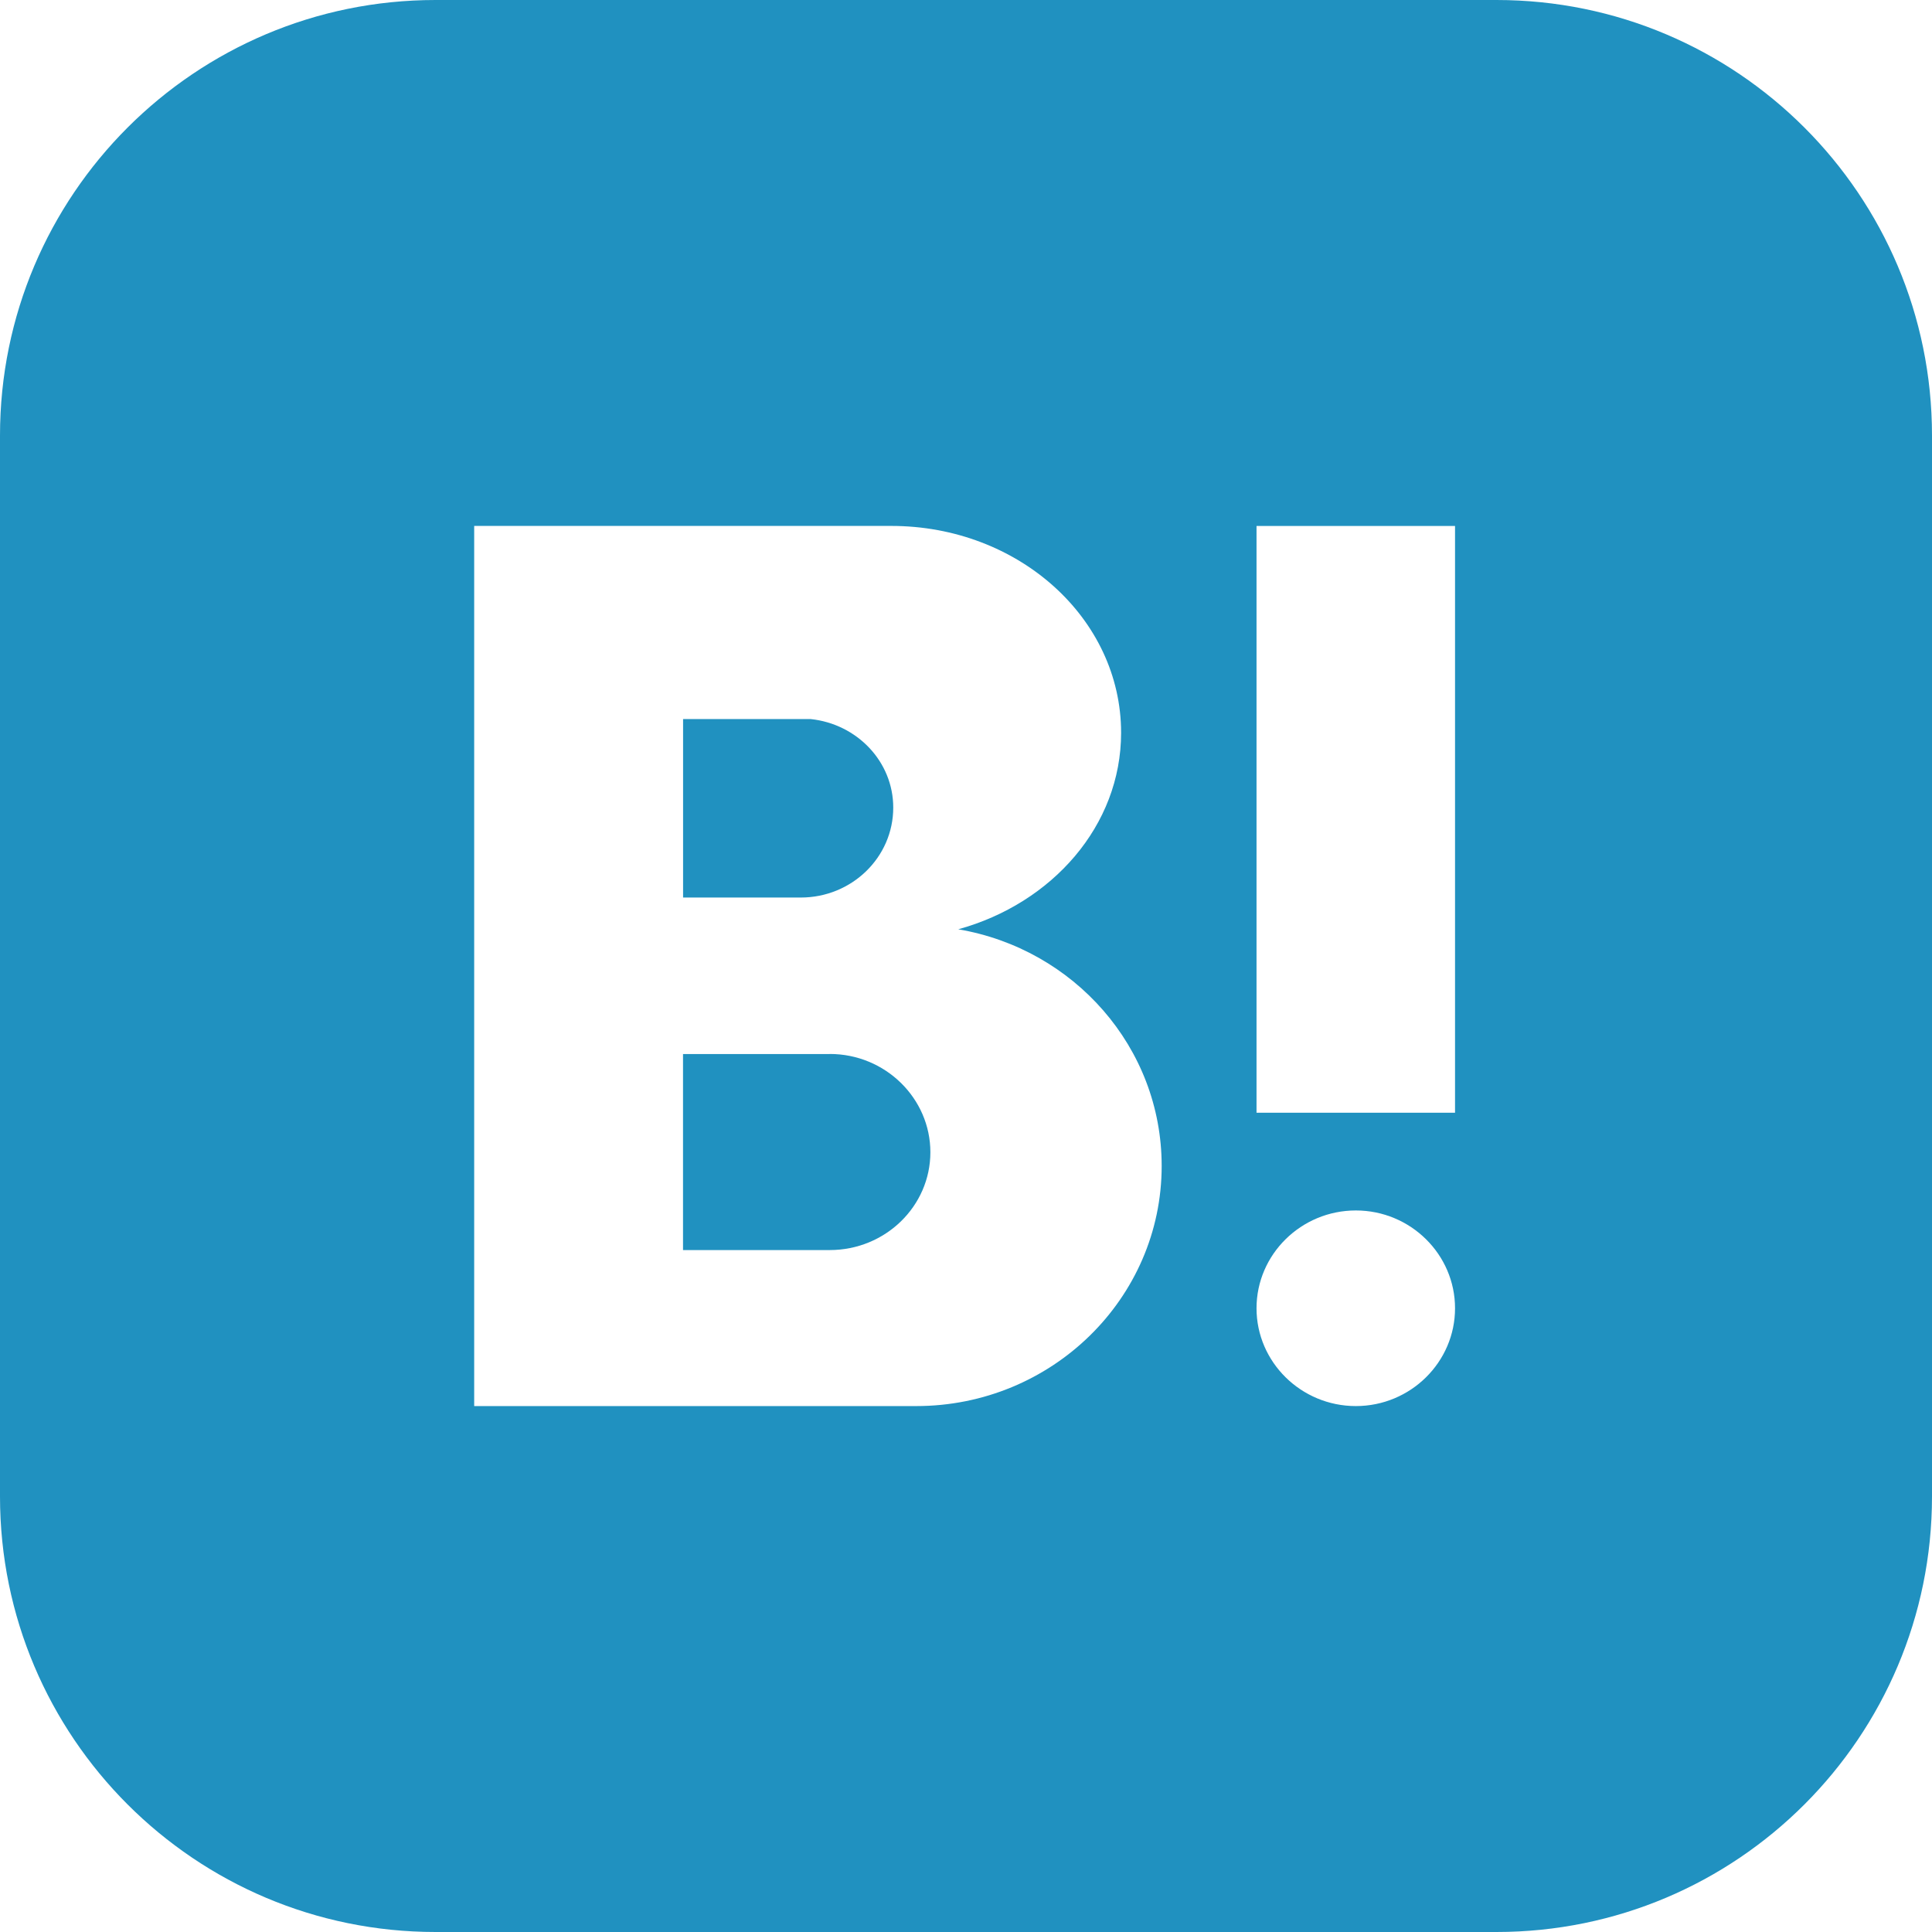 <?xml version="1.0" encoding="UTF-8"?>
<svg id="_レイヤー_3" data-name="レイヤー 3" xmlns="http://www.w3.org/2000/svg" viewBox="0 0 320 320">
  <defs>
    <style>
      .cls-1 {
        fill: #2091c0;
        stroke-width: 0px;
      }
    </style>
  </defs>
  <path class="cls-1" d="M137.43,174.58h-24.3v32.47h24.3c9.23,0,16.67-7.29,16.67-16.2s-7.44-16.28-16.67-16.28Z"/>
  <path class="cls-1" d="M147.95,133.76c0-7.61-5.99-13.85-13.68-14.66h-21.13v29.56h19.5c8.42,0,15.31-6.64,15.31-14.9Z"/>
  <path class="cls-1" d="M247.86,0H72.14C32.3,0,0,32.3,0,72.14v175.72c0,39.84,32.3,72.14,72.14,72.14h175.72c39.84,0,72.14-32.3,72.14-72.14V72.14C320,32.3,287.7,0,247.86,0ZM151.76,232.89h-73.22V87.11h69.09c21.06,0,38.06,15.31,38.06,34.26,0,15.39-11.42,28.26-26.97,32.55,19.11,3.24,33.69,19.52,33.69,39.2,0,21.95-18.22,39.77-40.65,39.77ZM224.57,232.89c-9.07,0-16.45-7.29-16.45-16.2s7.38-16.2,16.45-16.2,16.43,7.29,16.43,16.2-7.36,16.2-16.43,16.2ZM241,184.3h-32.88v-97.18h32.88v97.18Z"/>
</svg>